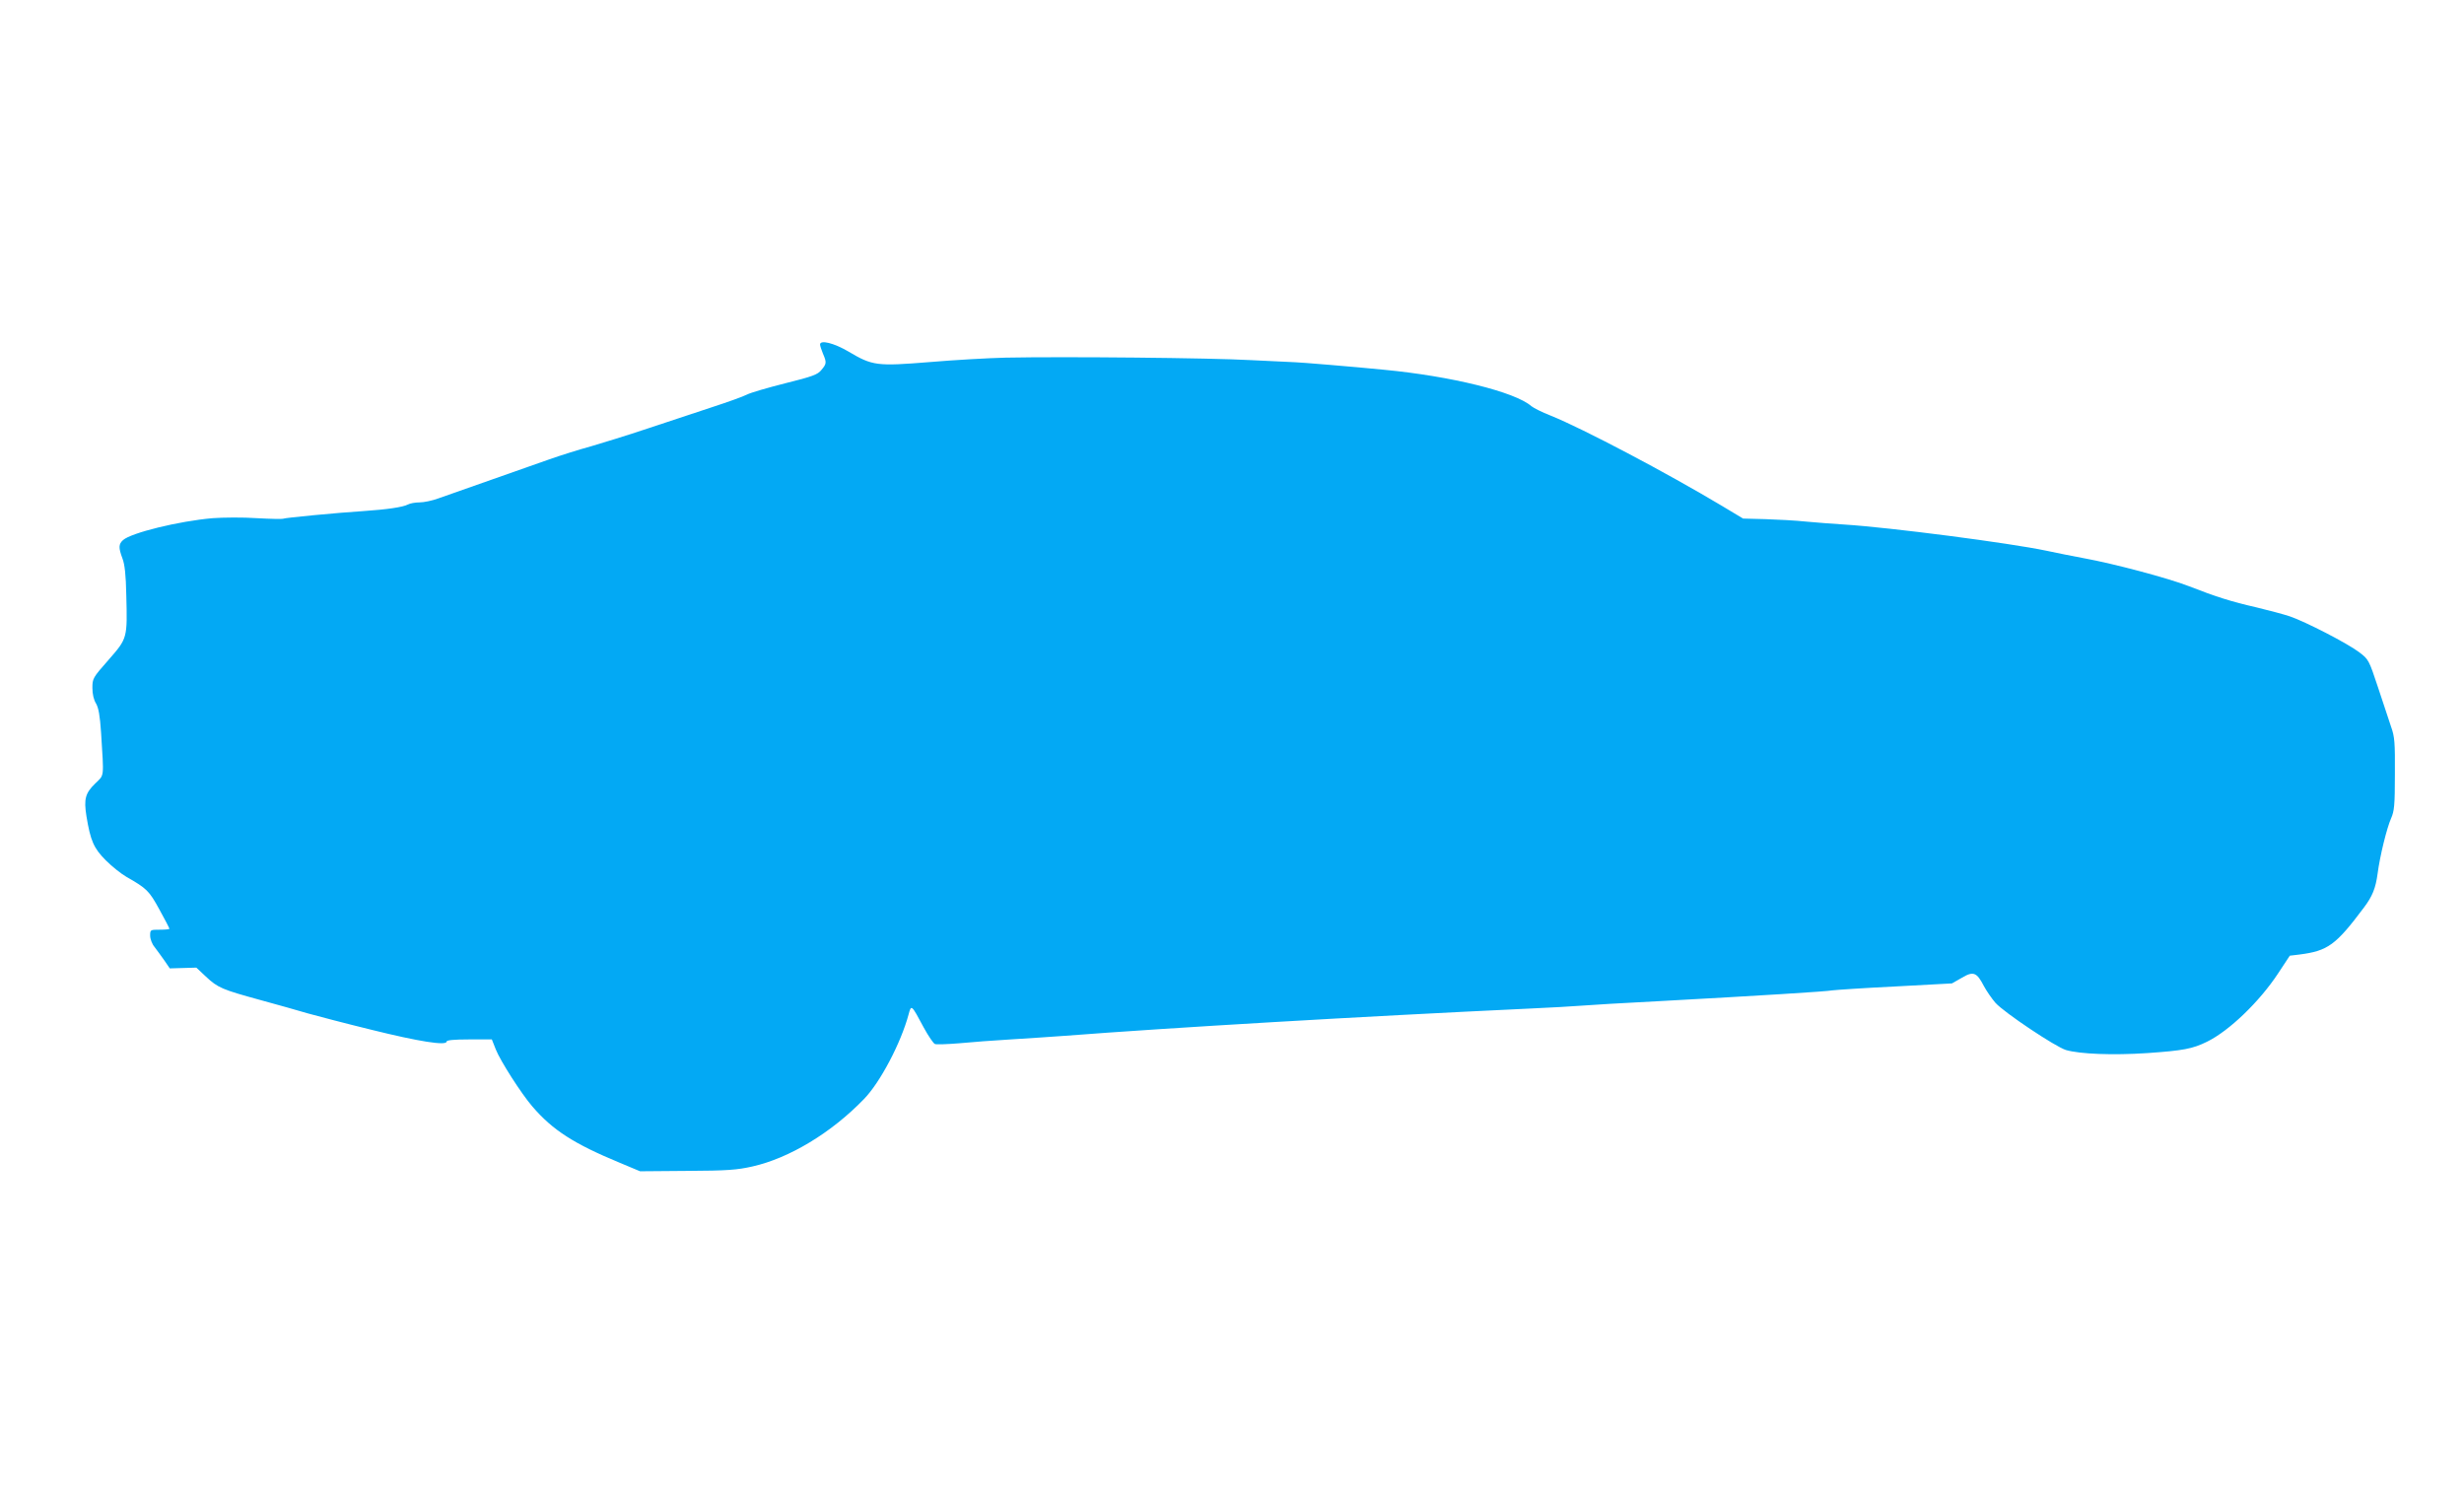 <?xml version="1.0" standalone="no"?>
<!DOCTYPE svg PUBLIC "-//W3C//DTD SVG 20010904//EN"
 "http://www.w3.org/TR/2001/REC-SVG-20010904/DTD/svg10.dtd">
<svg version="1.0" xmlns="http://www.w3.org/2000/svg"
 width="1280pt" height="778pt" viewBox="0 0 1280 778"
 preserveAspectRatio="xMidYMid meet">
<g transform="translate(0,778) scale(0.1,-0.1)"
fill="#03a9f4" stroke="none">
<path d="M4260 5990 c0 -6 7 -27 15 -47 20 -46 19 -53 -8 -85 -19 -24 -46 -34
-187 -69 -91 -23 -181 -49 -200 -59 -19 -10 -100 -39 -180 -65 -80 -26 -230
-76 -335 -111 -104 -35 -238 -76 -296 -93 -59 -16 -158 -47 -220 -69 -171 -60
-506 -178 -571 -201 -32 -12 -76 -21 -98 -21 -23 0 -50 -5 -61 -11 -26 -14
-111 -26 -229 -34 -140 -9 -412 -35 -420 -40 -3 -2 -65 -1 -136 3 -71 5 -174
4 -229 0 -175 -15 -424 -76 -466 -114 -23 -21 -24 -39 -3 -95 12 -31 18 -86
20 -189 6 -227 6 -226 -92 -338 -82 -93 -84 -97 -84 -146 0 -32 7 -62 19 -81
13 -23 20 -62 26 -150 15 -243 18 -218 -31 -266 -51 -50 -59 -80 -45 -169 21
-128 38 -167 101 -230 32 -32 80 -70 106 -85 107 -61 119 -73 172 -170 29 -52
52 -97 52 -100 0 -3 -22 -5 -50 -5 -49 0 -50 0 -50 -31 0 -17 10 -44 23 -59
12 -16 35 -47 51 -70 l28 -41 69 2 69 2 50 -47 c62 -58 84 -67 285 -122 88
-24 198 -55 245 -69 47 -13 195 -52 330 -85 246 -61 390 -84 390 -61 0 7 36
11 118 11 l117 0 21 -53 c23 -58 132 -229 190 -296 106 -123 215 -193 454
-292 l105 -44 245 2 c209 1 259 5 339 23 191 43 410 175 579 350 84 86 192
291 232 440 14 52 14 53 79 -69 24 -44 50 -82 58 -85 8 -3 65 -1 126 4 62 6
182 15 267 20 85 5 214 14 285 19 545 42 1530 100 2405 141 113 5 234 12 270
15 36 3 229 15 430 25 494 27 850 49 880 55 14 2 159 12 323 20 l297 16 51 29
c60 36 78 29 115 -43 14 -26 41 -65 60 -87 46 -51 311 -228 366 -245 72 -21
242 -28 423 -16 186 13 235 22 310 59 116 57 272 208 368 353 l62 94 50 6
c148 19 189 49 335 244 44 58 61 101 71 175 12 93 48 238 70 288 17 38 20 69
20 230 1 165 -1 194 -20 247 -11 33 -42 125 -68 205 -47 142 -49 145 -98 182
-61 46 -278 158 -360 186 -33 11 -112 32 -175 47 -127 29 -207 54 -350 110
-105 41 -390 117 -545 145 -55 10 -143 28 -195 39 -190 40 -811 121 -1050 136
-52 3 -140 10 -195 15 -55 6 -152 11 -215 13 l-115 3 -110 66 c-284 170 -721
401 -890 469 -44 17 -89 40 -100 49 -84 74 -418 156 -765 189 -149 15 -441 39
-460 39 -8 0 -112 5 -230 11 -214 12 -970 19 -1275 13 -88 -2 -266 -12 -395
-23 -275 -22 -297 -20 -423 55 -75 44 -147 62 -147 36z"/>
</g>
</svg>
